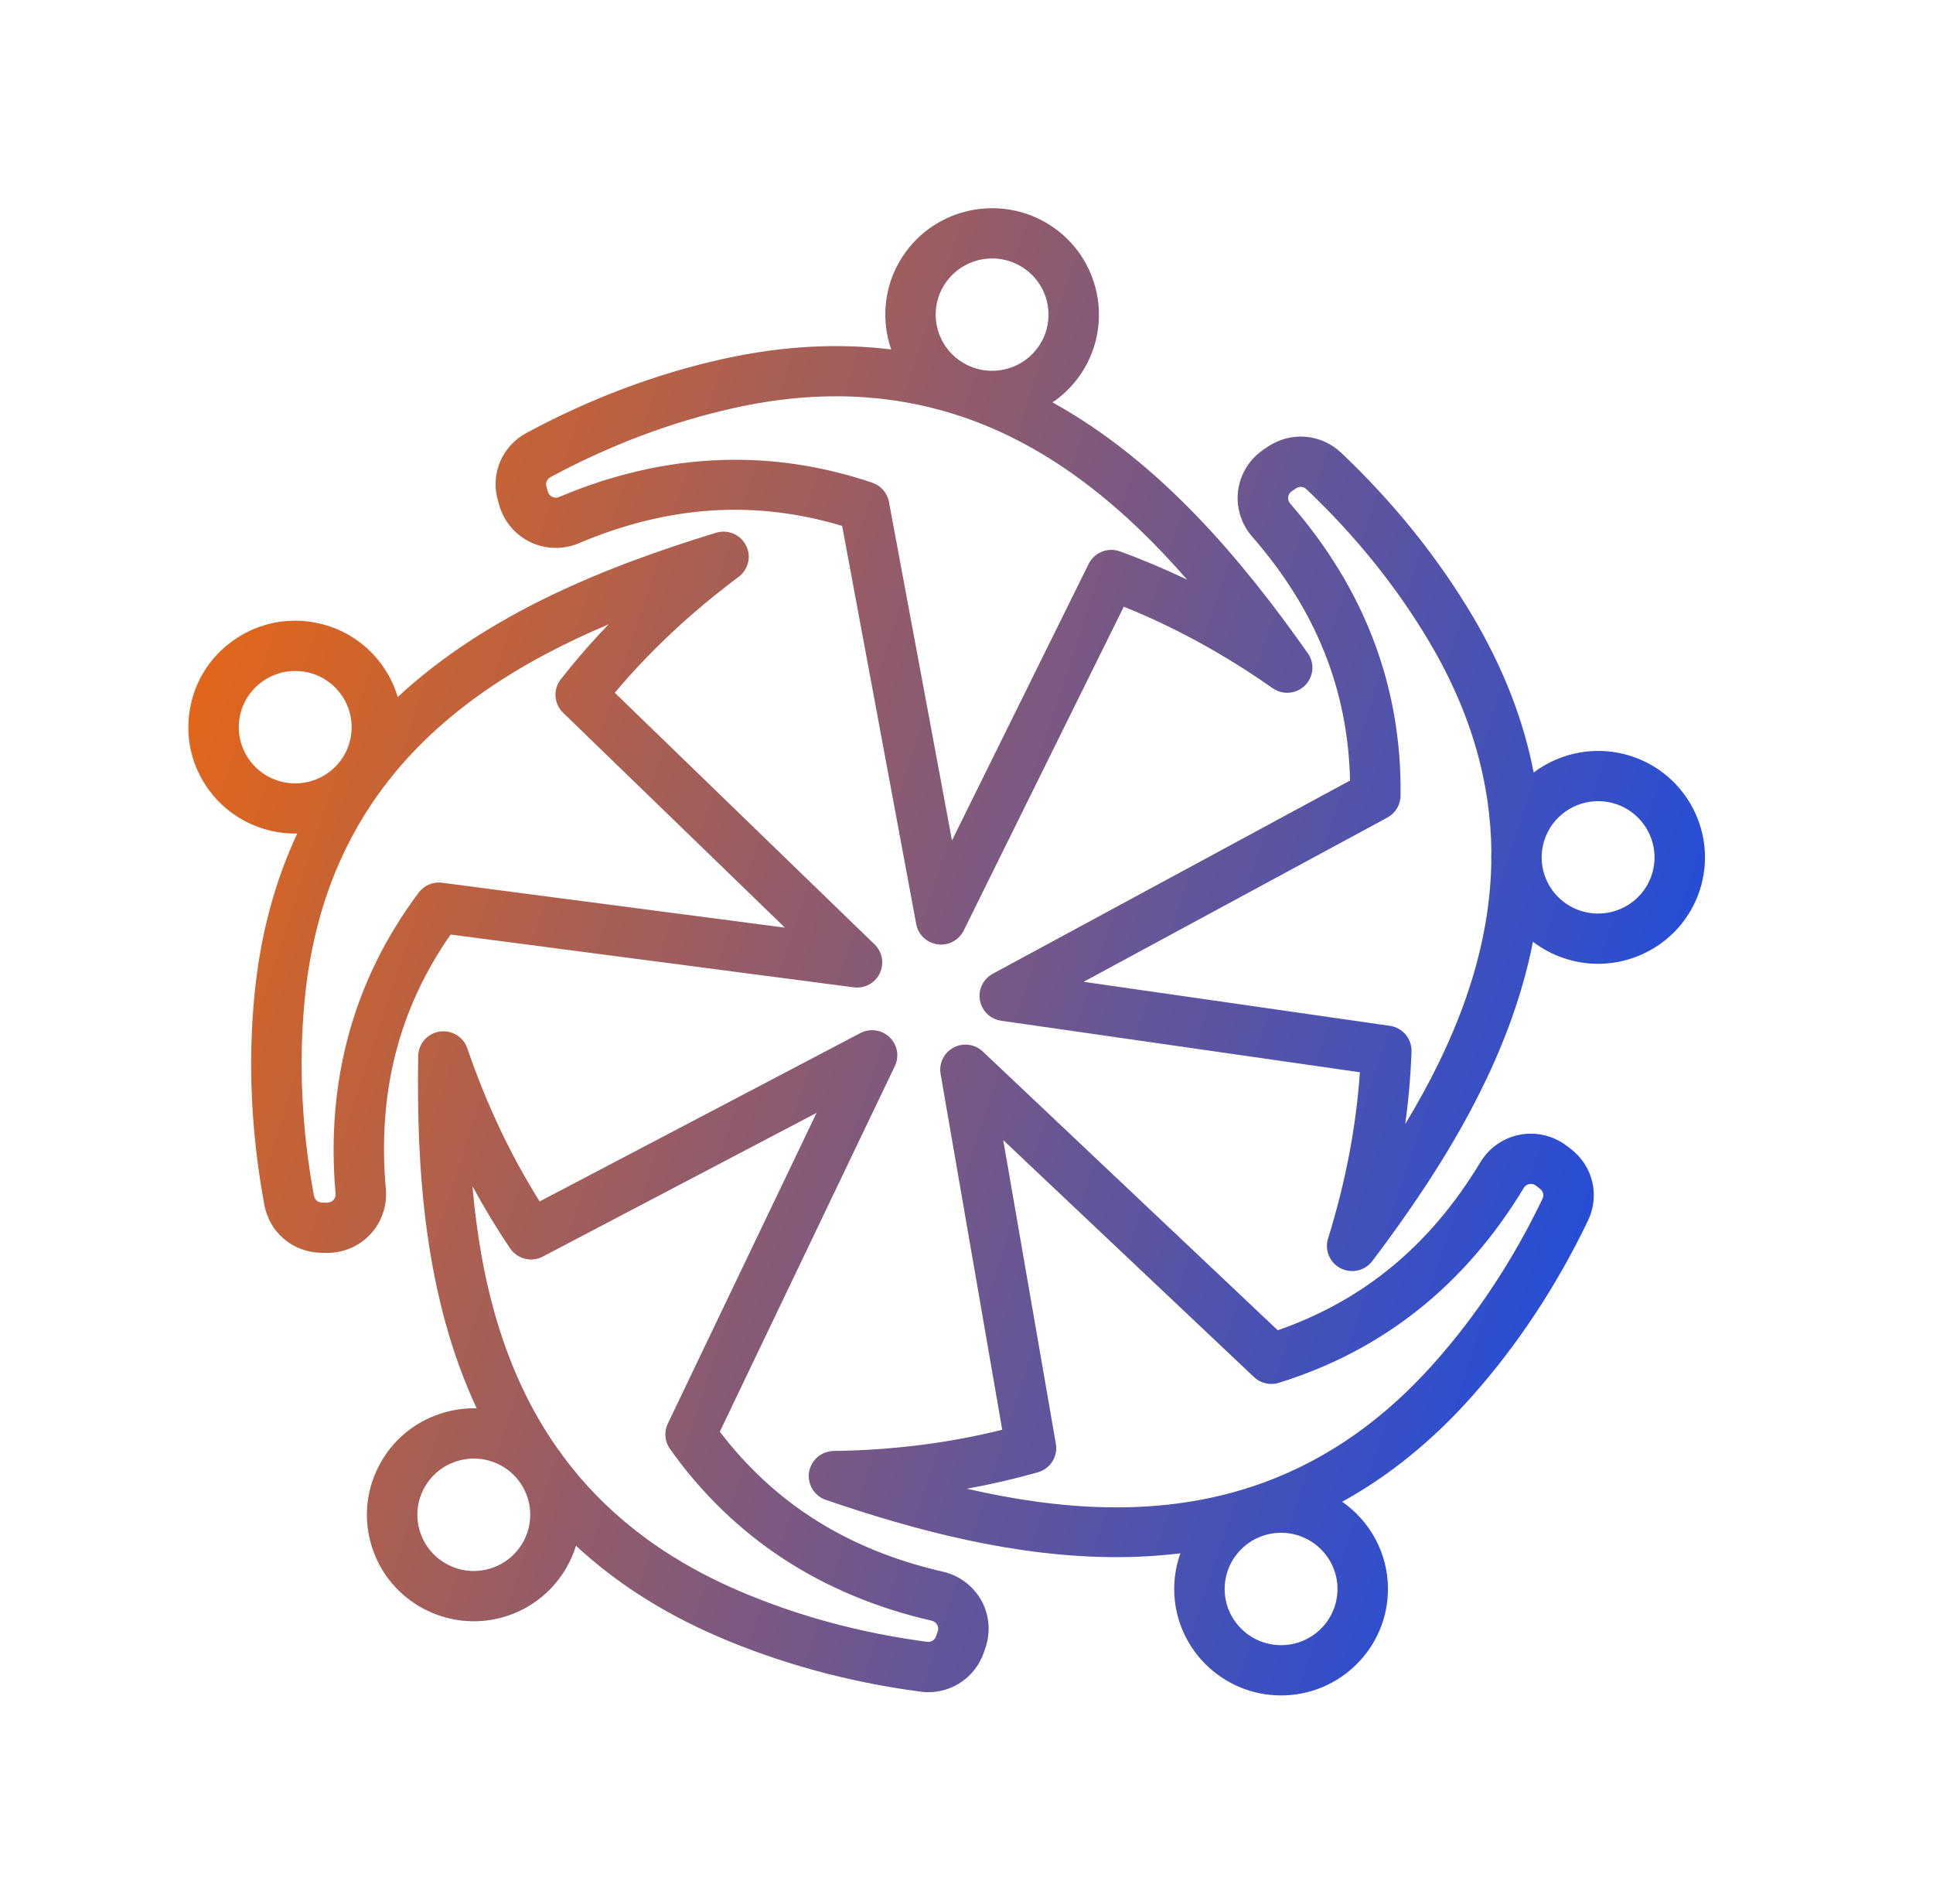 <svg width="65" height="64" viewBox="0 0 65 64" fill="none" xmlns="http://www.w3.org/2000/svg">
<path fill-rule="evenodd" clip-rule="evenodd" d="M31.531 54.855L31.475 55.012C31.428 55.143 31.31 55.216 31.17 55.197C28.914 54.898 26.772 54.315 24.804 53.465C22.176 52.33 20.292 50.783 18.948 48.977C18.885 48.881 18.817 48.786 18.744 48.696C16.926 46.112 16.163 43.029 15.887 39.877C16.28 40.604 16.702 41.303 17.155 41.971C17.397 42.328 17.871 42.447 18.253 42.246L27.458 37.415L22.456 47.861C22.323 48.138 22.352 48.463 22.529 48.713C24.643 51.689 27.604 53.631 31.327 54.487C31.431 54.51 31.486 54.575 31.514 54.624C31.542 54.674 31.566 54.755 31.531 54.855ZM16.519 52.723C17.514 52.4 18.06 51.333 17.737 50.343C17.58 49.863 17.245 49.472 16.794 49.243C16.524 49.106 16.23 49.036 15.935 49.036C15.737 49.036 15.54 49.068 15.346 49.13C14.864 49.286 14.473 49.62 14.242 50.069C14.012 50.519 13.972 51.03 14.129 51.51C14.285 51.99 14.62 52.38 15.071 52.609C15.523 52.839 16.037 52.879 16.519 52.723ZM31.708 52.84C28.526 52.109 26.067 50.567 24.205 48.133L30.09 35.843C30.249 35.515 30.176 35.123 29.913 34.87C29.649 34.618 29.253 34.563 28.929 34.733L18.147 40.392C17.166 38.832 16.35 37.104 15.715 35.245C15.581 34.856 15.188 34.618 14.779 34.682C14.372 34.745 14.07 35.092 14.063 35.502C14 39.324 14.28 43.604 16.029 47.347C15.626 47.337 15.218 47.395 14.823 47.523C13.909 47.818 13.166 48.45 12.731 49.302C12.295 50.153 12.218 51.123 12.514 52.032C12.811 52.942 13.446 53.682 14.301 54.115C14.814 54.376 15.37 54.507 15.928 54.507C16.303 54.507 16.678 54.449 17.043 54.33C18.201 53.955 19.038 53.046 19.368 51.967C20.64 53.148 22.205 54.184 24.128 55.015C26.241 55.927 28.535 56.553 30.948 56.872C31.038 56.885 31.127 56.891 31.216 56.891C32.048 56.891 32.79 56.376 33.075 55.575L33.131 55.418C33.318 54.888 33.272 54.301 33.002 53.811C32.73 53.321 32.26 52.967 31.708 52.84ZM11.21 40.346C11.249 40.305 11.293 40.233 11.284 40.127C10.95 36.336 11.891 32.932 14.079 30.01C14.263 29.764 14.564 29.637 14.87 29.678L26.394 31.187L18.936 23.963C18.625 23.663 18.591 23.177 18.858 22.838C19.356 22.203 19.892 21.585 20.466 20.99C17.518 22.235 14.792 23.929 12.882 26.482C12.837 26.549 12.789 26.614 12.738 26.677C11.419 28.512 10.518 30.781 10.243 33.633C10.04 35.76 10.145 37.969 10.557 40.199C10.582 40.335 10.688 40.426 10.828 40.429L10.995 40.434C11.103 40.432 11.171 40.388 11.21 40.346ZM9.631 26.313C9.131 26.234 8.69 25.966 8.393 25.558C8.094 25.149 7.974 24.65 8.053 24.153C8.132 23.653 8.402 23.216 8.813 22.919C9.139 22.682 9.526 22.558 9.923 22.558C10.023 22.558 10.123 22.565 10.224 22.581C10.724 22.66 11.164 22.93 11.462 23.337C11.759 23.745 11.88 24.245 11.801 24.743C11.722 25.242 11.452 25.679 11.042 25.976C10.633 26.272 10.132 26.392 9.631 26.313ZM12.974 39.98C12.689 36.739 13.402 33.933 15.152 31.419L28.708 33.194C29.07 33.243 29.423 33.054 29.582 32.726C29.742 32.398 29.672 32.005 29.41 31.751L20.673 23.29C21.86 21.878 23.258 20.571 24.837 19.395C25.168 19.149 25.273 18.702 25.086 18.336C24.899 17.97 24.475 17.791 24.08 17.911C20.41 19.032 16.409 20.62 13.374 23.434C13.261 23.053 13.083 22.684 12.835 22.343C12.271 21.571 11.438 21.063 10.489 20.913C9.541 20.763 8.592 20.991 7.815 21.553C7.038 22.114 6.528 22.944 6.378 23.888C6.228 24.832 6.455 25.778 7.02 26.551C7.722 27.514 8.819 28.025 9.932 28.025C9.954 28.025 9.975 28.023 9.996 28.023C9.261 29.592 8.754 31.393 8.555 33.473C8.335 35.755 8.447 38.12 8.889 40.505C9.059 41.431 9.838 42.094 10.784 42.119L10.952 42.122C10.969 42.123 10.986 42.123 11.003 42.123C11.549 42.123 12.073 41.899 12.446 41.504C12.832 41.096 13.024 40.541 12.974 39.98ZM18.512 16.041C20.514 14.962 22.591 14.18 24.686 13.716C27.508 13.09 29.964 13.248 32.132 13.938C32.206 13.964 32.279 13.989 32.353 14.01C35.373 15.032 37.825 17.089 39.92 19.489C39.173 19.131 38.419 18.813 37.658 18.537C37.252 18.391 36.798 18.572 36.607 18.959L32.012 28.255L29.893 16.874C29.838 16.574 29.623 16.328 29.331 16.228C27.806 15.714 26.268 15.457 24.723 15.457C22.755 15.457 20.776 15.874 18.804 16.708C18.706 16.75 18.625 16.729 18.572 16.705C18.521 16.681 18.454 16.631 18.423 16.528L18.376 16.369C18.336 16.236 18.389 16.107 18.512 16.041ZM31.827 9.468C32.197 8.96 32.777 8.689 33.364 8.689C33.751 8.689 34.14 8.806 34.476 9.05C35.322 9.661 35.511 10.845 34.895 11.688C34.281 12.53 33.092 12.718 32.246 12.105C31.4 11.494 31.211 10.31 31.827 9.468ZM16.796 17.01L16.749 16.85C16.48 15.947 16.872 15.003 17.705 14.554C19.845 13.401 22.07 12.564 24.318 12.066C26.365 11.614 28.242 11.536 29.967 11.748C29.597 10.68 29.738 9.455 30.454 8.474C31.619 6.878 33.87 6.522 35.474 7.682C37.076 8.842 37.434 11.085 36.269 12.682C36.021 13.022 35.723 13.303 35.393 13.529C39.019 15.532 41.773 18.832 43.977 21.962C44.215 22.298 44.175 22.755 43.883 23.044C43.591 23.335 43.132 23.374 42.794 23.137C41.183 22.005 39.501 21.084 37.788 20.397L32.406 31.285C32.261 31.577 31.964 31.757 31.645 31.757C31.606 31.757 31.568 31.755 31.528 31.749C31.166 31.699 30.876 31.425 30.809 31.067L28.318 17.68C25.375 16.799 22.475 16.992 19.469 18.262C18.948 18.483 18.357 18.472 17.85 18.233C17.341 17.996 16.957 17.549 16.796 17.01ZM55.543 29.408C55.387 29.887 55.052 30.278 54.6 30.507C54.148 30.735 53.635 30.776 53.152 30.621C52.671 30.464 52.278 30.131 52.048 29.681C51.819 29.232 51.778 28.721 51.934 28.24C52.194 27.443 52.94 26.935 53.74 26.935C53.934 26.935 54.131 26.964 54.325 27.027C55.32 27.35 55.866 28.417 55.543 29.408ZM46.736 34.488C47.166 34.549 47.479 34.922 47.464 35.354C47.436 36.159 47.366 36.972 47.253 37.79C48.891 35.079 50.093 32.136 50.148 28.983C50.143 28.867 50.143 28.75 50.15 28.634C50.128 26.387 49.516 24.033 48.061 21.578C46.971 19.738 45.581 18.012 43.933 16.449C43.832 16.353 43.691 16.342 43.576 16.421L43.439 16.515C43.351 16.576 43.324 16.655 43.317 16.711C43.309 16.768 43.316 16.852 43.386 16.932C45.893 19.805 47.142 23.108 47.096 26.753C47.092 27.059 46.923 27.339 46.653 27.486L36.439 33.008L46.736 34.488ZM54.85 25.42C56.734 26.03 57.769 28.052 57.157 29.929C56.664 31.441 55.251 32.403 53.736 32.403C53.369 32.403 52.995 32.346 52.628 32.226C52.233 32.099 51.869 31.908 51.548 31.662C50.754 35.714 48.453 39.341 46.147 42.396C45.982 42.614 45.729 42.733 45.468 42.733C45.338 42.733 45.206 42.702 45.082 42.641C44.715 42.453 44.536 42.029 44.658 41.638C45.242 39.762 45.601 37.886 45.729 36.049L33.666 34.317C33.304 34.265 33.016 33.988 32.951 33.63C32.887 33.272 33.06 32.913 33.381 32.739L45.397 26.242C45.328 23.182 44.249 20.496 42.105 18.04C41.734 17.616 41.562 17.054 41.632 16.498C41.704 15.944 42.011 15.442 42.476 15.123L42.614 15.03C43.393 14.495 44.416 14.576 45.102 15.224C46.865 16.896 48.351 18.744 49.522 20.719C50.588 22.517 51.242 24.27 51.572 25.971C52.479 25.291 53.691 25.046 54.85 25.42ZM51.866 40.31C50.884 42.355 49.664 44.204 48.244 45.804C46.342 47.949 44.275 49.257 42.128 49.971C42.029 49.998 41.929 50.029 41.833 50.065C38.798 50.994 35.612 50.764 32.511 50.051C33.327 49.903 34.125 49.719 34.903 49.497C35.319 49.377 35.579 48.965 35.505 48.541L33.735 38.33L42.167 46.296C42.389 46.507 42.709 46.582 43.002 46.49C46.498 45.408 49.268 43.204 51.236 39.942C51.291 39.85 51.37 39.818 51.426 39.808C51.481 39.797 51.566 39.798 51.651 39.864L51.783 39.965C51.894 40.05 51.926 40.185 51.866 40.31ZM43.079 55.31C42.032 55.31 41.181 54.463 41.181 53.421C41.181 52.379 42.032 51.532 43.079 51.532C44.124 51.532 44.975 52.379 44.975 53.421C44.975 54.463 44.124 55.31 43.079 55.31ZM52.816 38.623L52.684 38.522C52.234 38.18 51.661 38.044 51.108 38.148C50.556 38.253 50.073 38.59 49.781 39.072C48.099 41.861 45.866 43.714 42.966 44.723L33.048 35.352C32.782 35.101 32.386 35.048 32.064 35.219C31.742 35.392 31.566 35.75 31.629 36.108L33.701 48.068C31.908 48.516 30.005 48.755 28.034 48.781C27.621 48.787 27.272 49.087 27.206 49.493C27.142 49.899 27.38 50.292 27.769 50.426C30.768 51.451 34.14 52.351 37.541 52.351C38.258 52.351 38.975 52.309 39.692 52.223C39.558 52.598 39.484 53.001 39.484 53.421C39.484 55.395 41.096 57 43.078 57C45.06 57 46.672 55.395 46.672 53.421C46.672 52.209 46.062 51.136 45.133 50.488C46.655 49.65 48.126 48.489 49.516 46.923C51.039 45.206 52.346 43.226 53.397 41.039C53.805 40.191 53.567 39.197 52.816 38.623Z" fill="url(#paint0_linear_1627_28239)"/>
<defs>
<linearGradient id="paint0_linear_1627_28239" x1="6.333" y1="6.405" x2="67.363" y2="26.425" gradientUnits="userSpaceOnUse">
<stop stop-color="#F66906"/>
<stop offset="1" stop-color="#0649F6"/>
</linearGradient>
</defs>
</svg>
